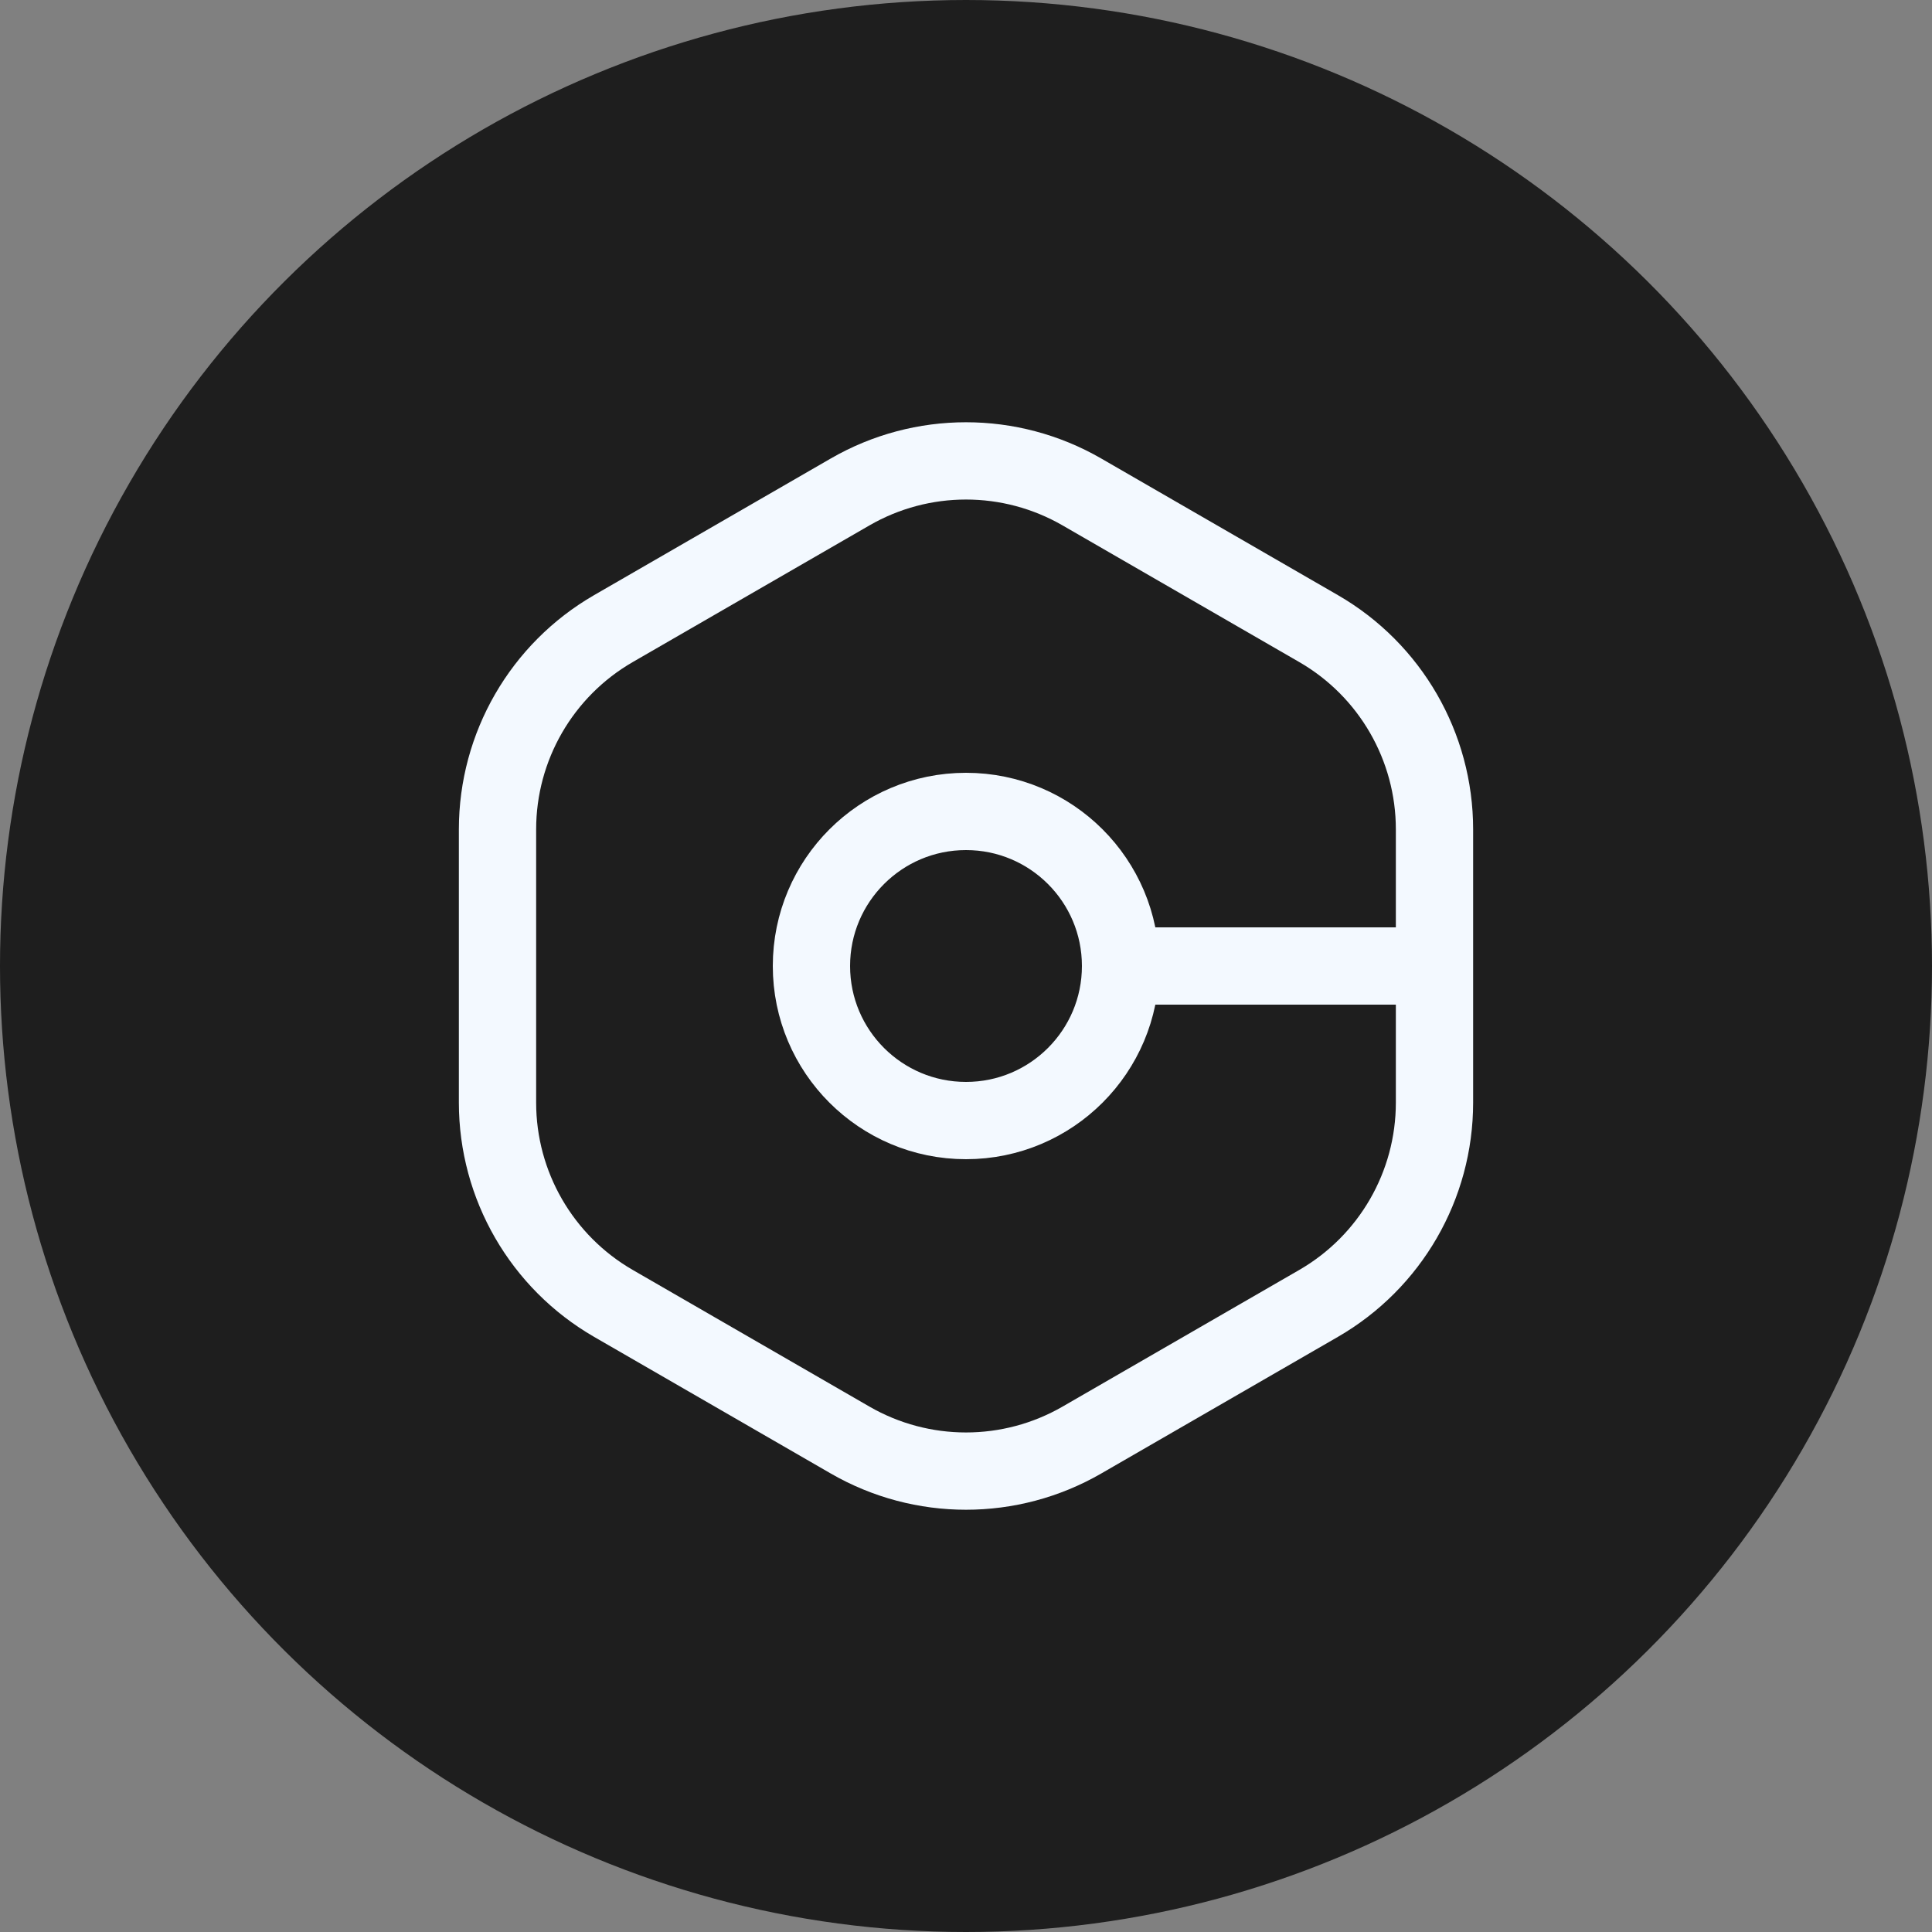 <svg width="100" height="100" viewBox="0 0 100 100" fill="none" xmlns="http://www.w3.org/2000/svg">
<rect x="0" y="0" width="100" height="100" fill="#808080" stroke="none"/>
<ellipse cx="50" cy="50" rx="50" ry="50" transform="rotate(-90 50 50)" fill="#1E1E1E"/>
<path d="M44 25.464C47.713 23.32 52.287 23.32 56 25.464L68.249 32.536C71.962 34.679 74.249 38.641 74.249 42.928V57.072C74.249 61.359 71.962 65.32 68.249 67.464L56 74.536C52.287 76.68 47.713 76.68 44 74.536L31.751 67.464C28.038 65.32 25.751 61.359 25.751 57.072L25.751 42.928C25.751 38.641 28.038 34.679 31.751 32.536L44 25.464Z" fill="#1E1E1E" stroke="#F3F9FF" stroke-width="4"/>
<circle cx="50" cy="50" r="8" fill="#1E1E1E" stroke="#F3F9FF" stroke-width="4"/>
<path d="M58.398 50L73.998 50" stroke="#F3F9FF" stroke-width="4" stroke-linecap="round"/>
</svg>
